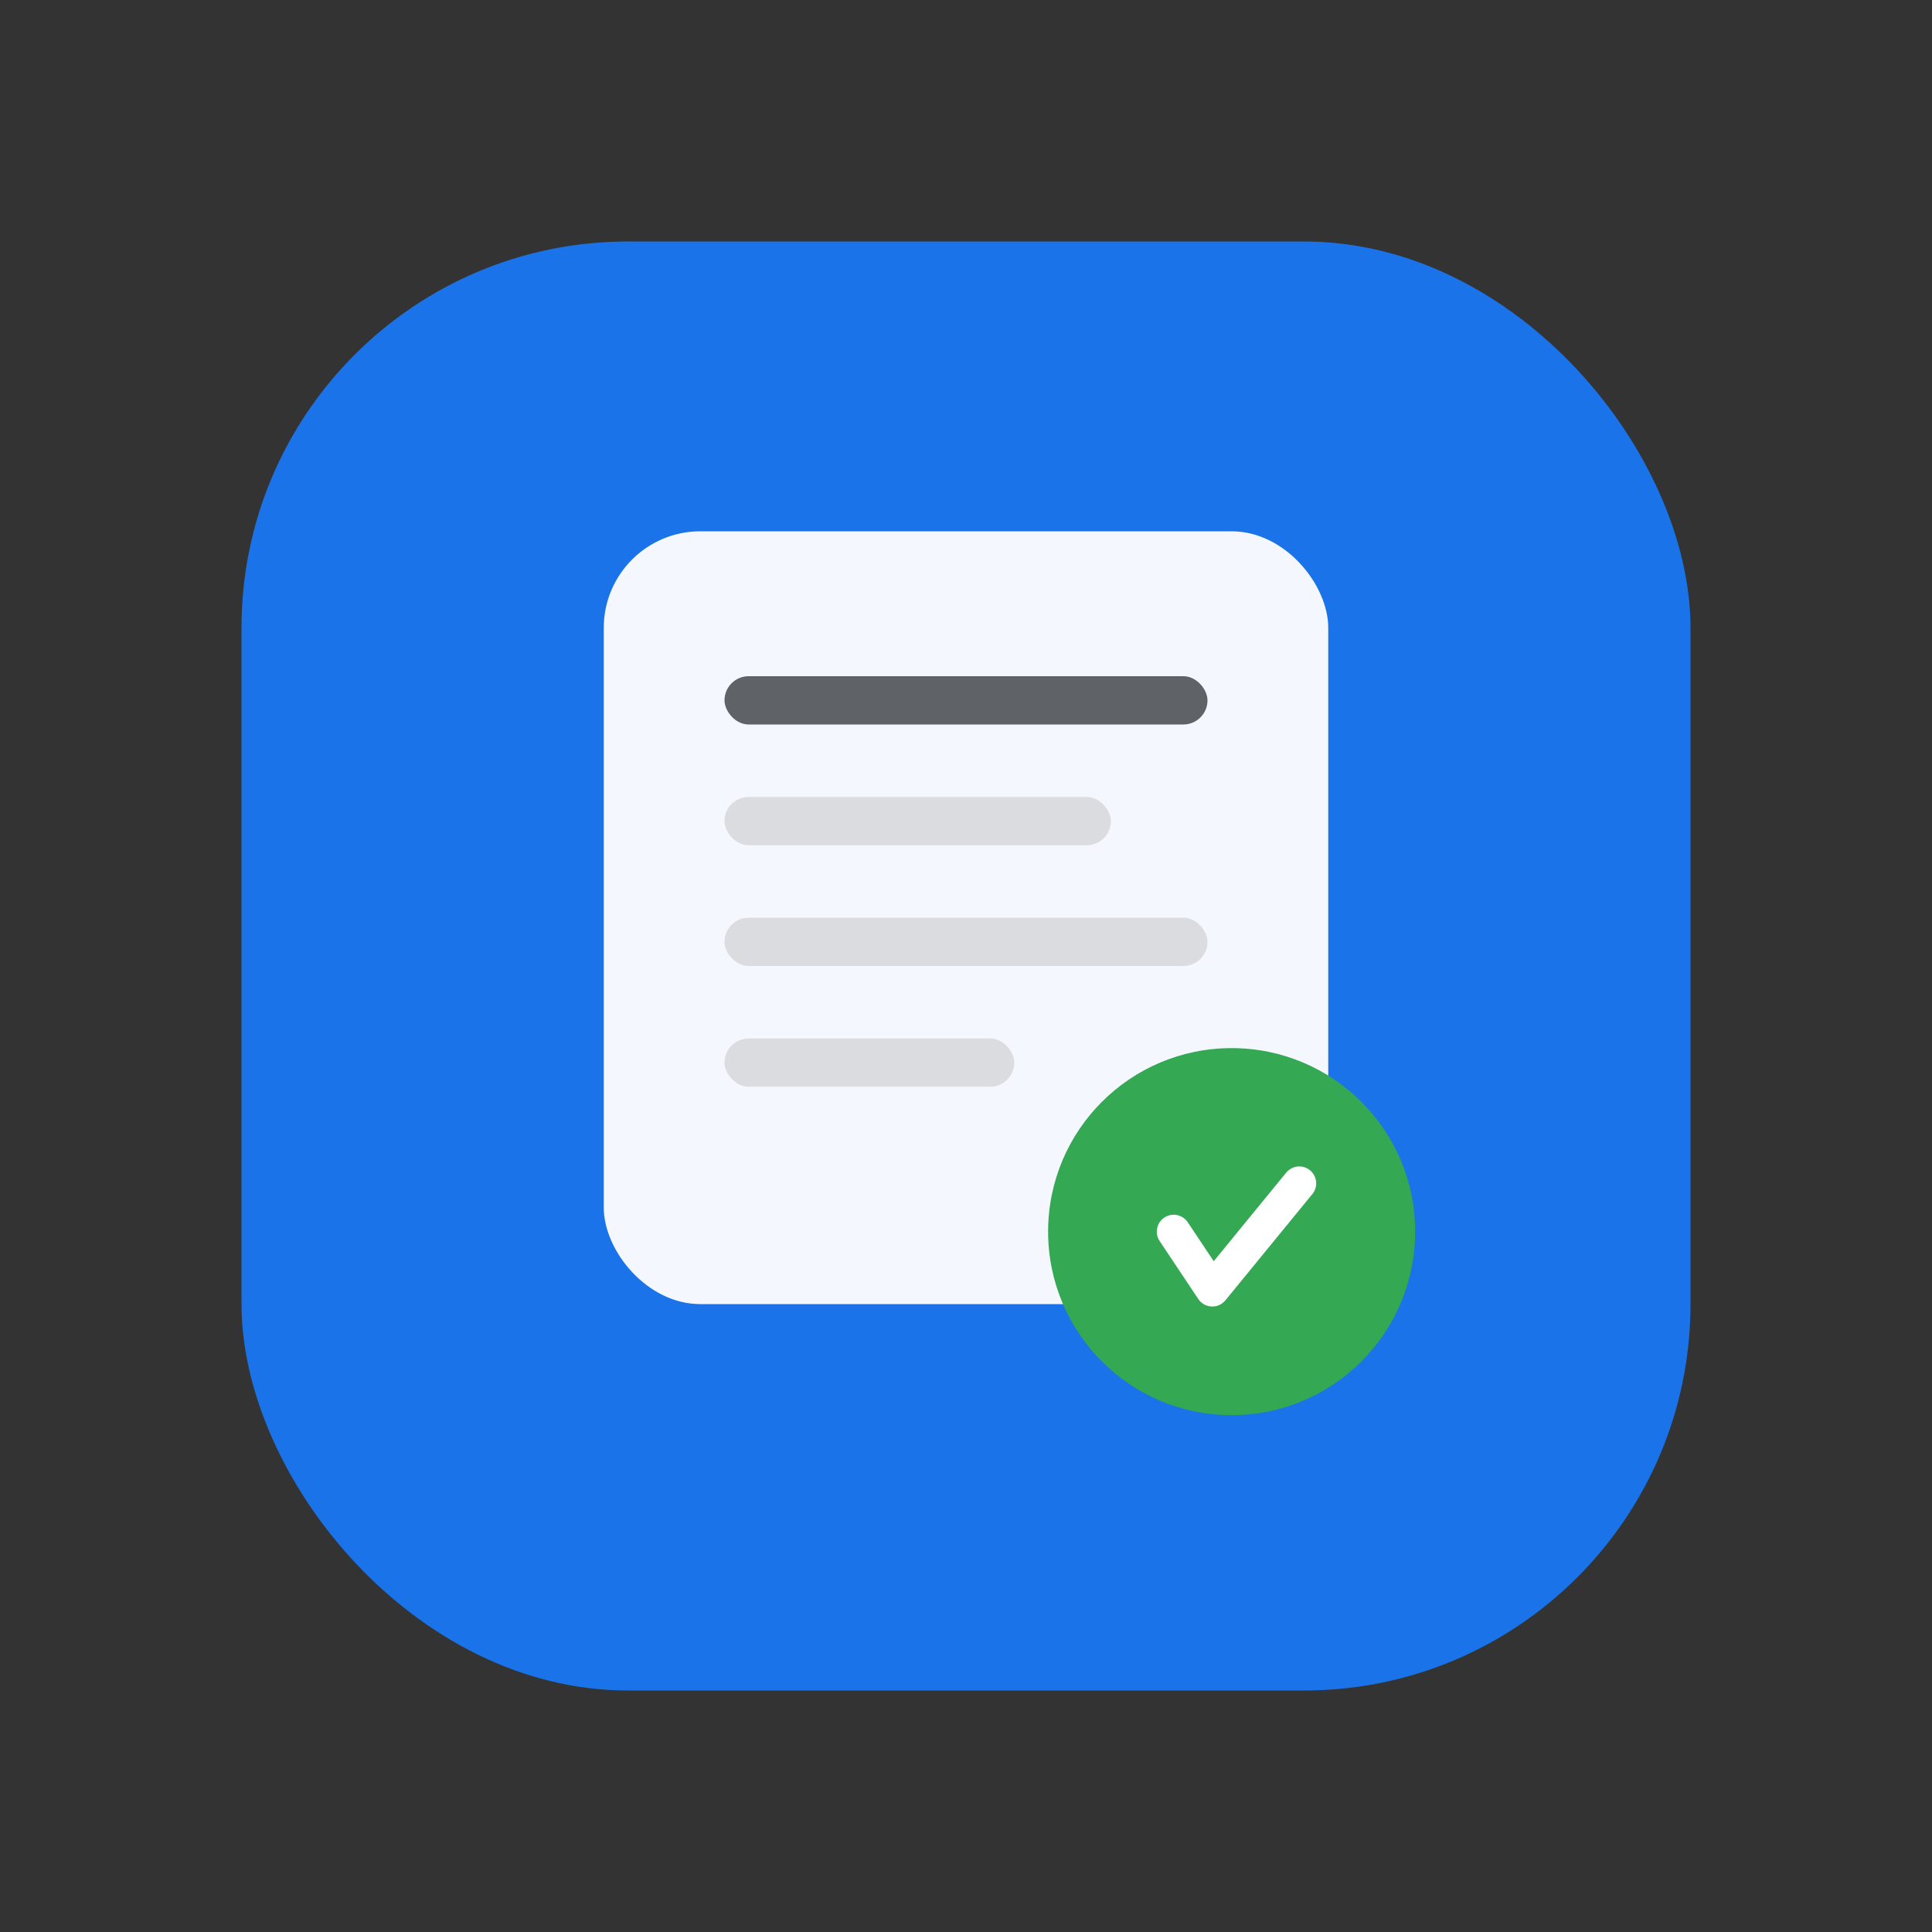 <svg width="400" height="400" viewBox="0 0 400 400" xmlns="http://www.w3.org/2000/svg">
  <rect x="0" y="0" width="400" height="400" fill="#333333" stroke="none"/>
  <!-- Material Design 3 - even simpler, more geometric -->
  
  <!-- Background with Google's new dynamic color -->
  <rect x="50" y="50" width="300" height="300" rx="80" fill="#1a73e8"/>
  
  <!-- Super simplified icon -->
  <g transform="translate(200, 190)">
    <!-- Document represented by rounded rectangle -->
    <rect x="-75" y="-80" width="150" height="160" rx="20" fill="white" opacity="0.95"/>
    
    <!-- Just 4 simple lines for content - Material You style -->
    <rect x="-50" y="-50" width="100" height="10" rx="5" fill="#5f6368"/>
    <rect x="-50" y="-25" width="80" height="10" rx="5" fill="#dadce0"/>
    <rect x="-50" y="0" width="100" height="10" rx="5" fill="#dadce0"/>
    <rect x="-50" y="25" width="60" height="10" rx="5" fill="#dadce0"/>
    
    <!-- Large floating checkmark - Google's "tonal" style -->
    <g transform="translate(55, 65)">
      <circle cx="0" cy="0" r="38" fill="#34a853"/>
      <path d="M -12,0 L -4,12 L 14,-10" 
            fill="none" 
            stroke="white" 
            stroke-width="7" 
            stroke-linecap="round" 
            stroke-linejoin="round"/>
    </g>
  </g>
</svg>
